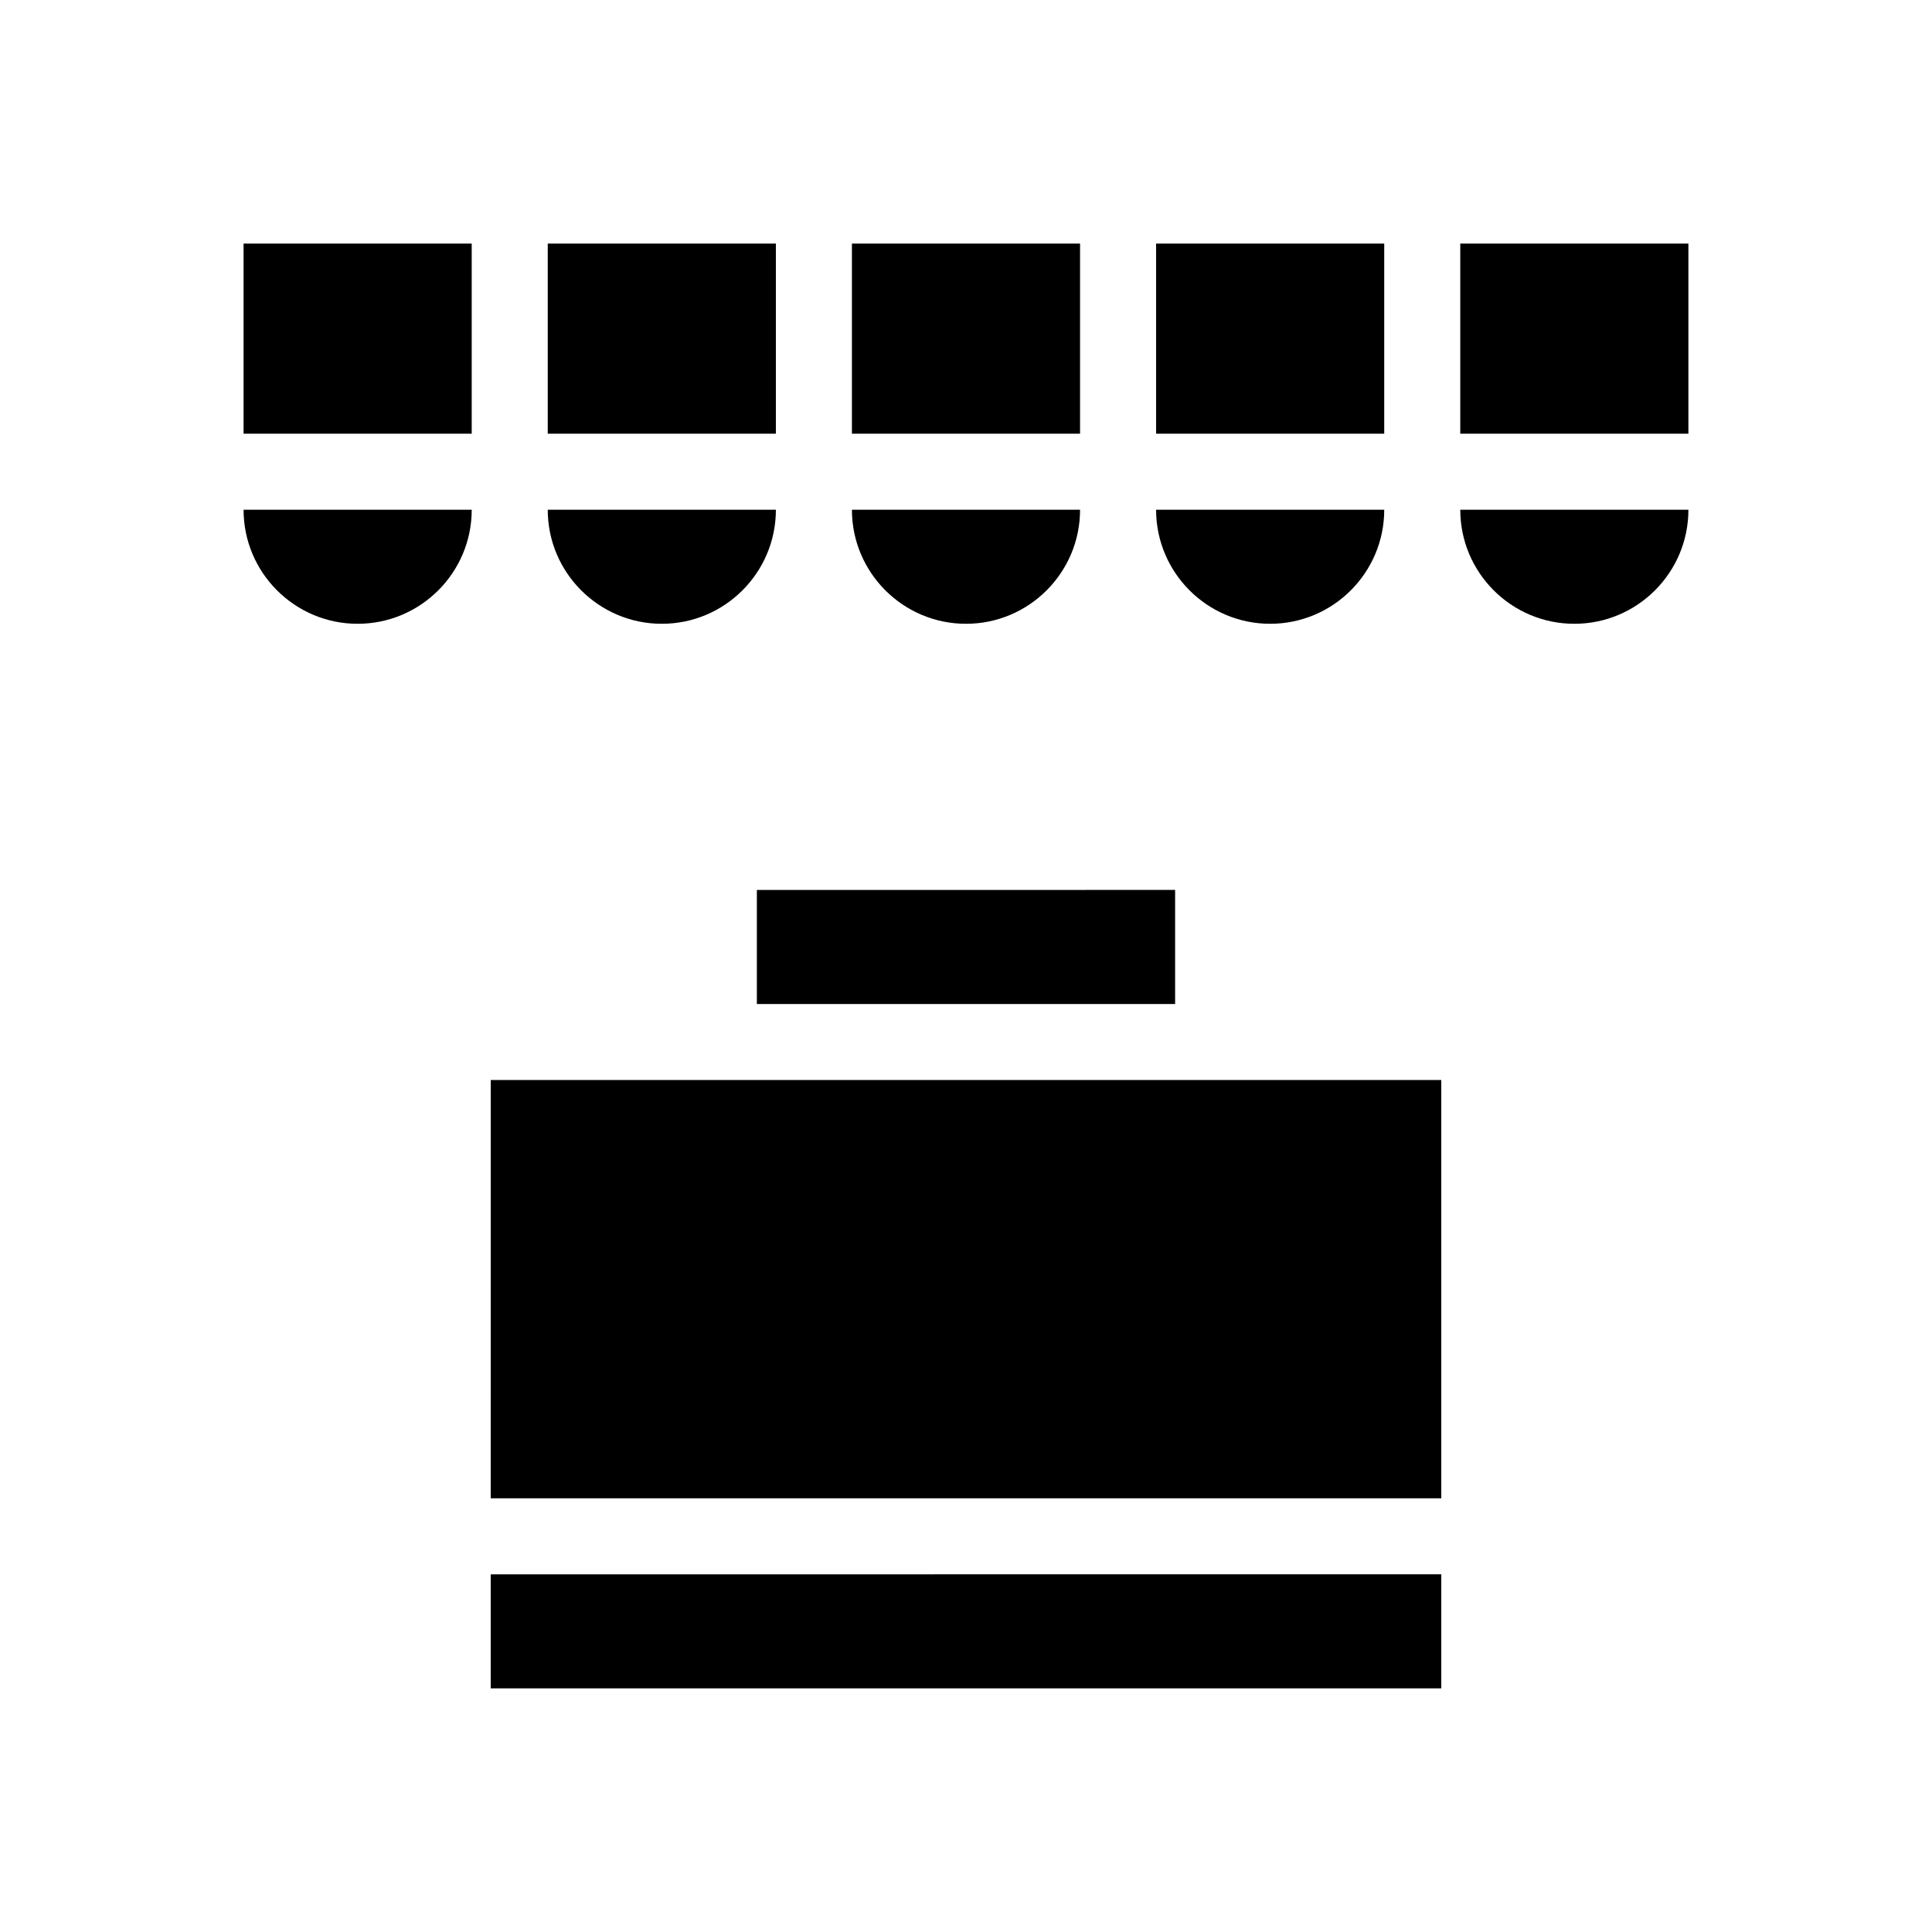 <?xml version="1.0" encoding="UTF-8"?>
<!-- Uploaded to: ICON Repo, www.svgrepo.com, Generator: ICON Repo Mixer Tools -->
<svg fill="#000000" width="800px" height="800px" version="1.1" viewBox="144 144 512 512" xmlns="http://www.w3.org/2000/svg">
 <path d="m208.55 208.55h60.457v50.383h-60.457zm30.23 100.76c16.676 0 30.23-13.551 30.23-30.23l-60.461 0.004c0 16.676 13.551 30.227 30.23 30.227zm80.609 0c16.676 0 30.23-13.551 30.23-30.23l-60.461 0.004c0 16.676 13.555 30.227 30.23 30.227zm30.227-100.76h-60.457v50.383h60.457zm80.609 0h-60.457v50.383h60.457zm-30.227 100.76c16.676 0 30.23-13.551 30.23-30.23l-60.461 0.004c0 16.676 13.555 30.227 30.23 30.227zm80.609 0c16.676 0 30.23-13.551 30.23-30.23l-60.461 0.004c0 16.676 13.555 30.227 30.23 30.227zm30.227-100.76h-60.457v50.383h60.457zm20.152 0v50.383h60.457v-50.383zm30.23 100.76c16.676 0 30.23-13.551 30.23-30.23l-60.461 0.004c0 16.676 13.555 30.227 30.23 30.227zm-216.64 100.76h110.84v-30.23l-110.84 0.004zm-70.531 181.37h251.91v-30.23l-251.91 0.004zm0-50.379h251.91l-0.004-110.84h-251.9z"/>
</svg>